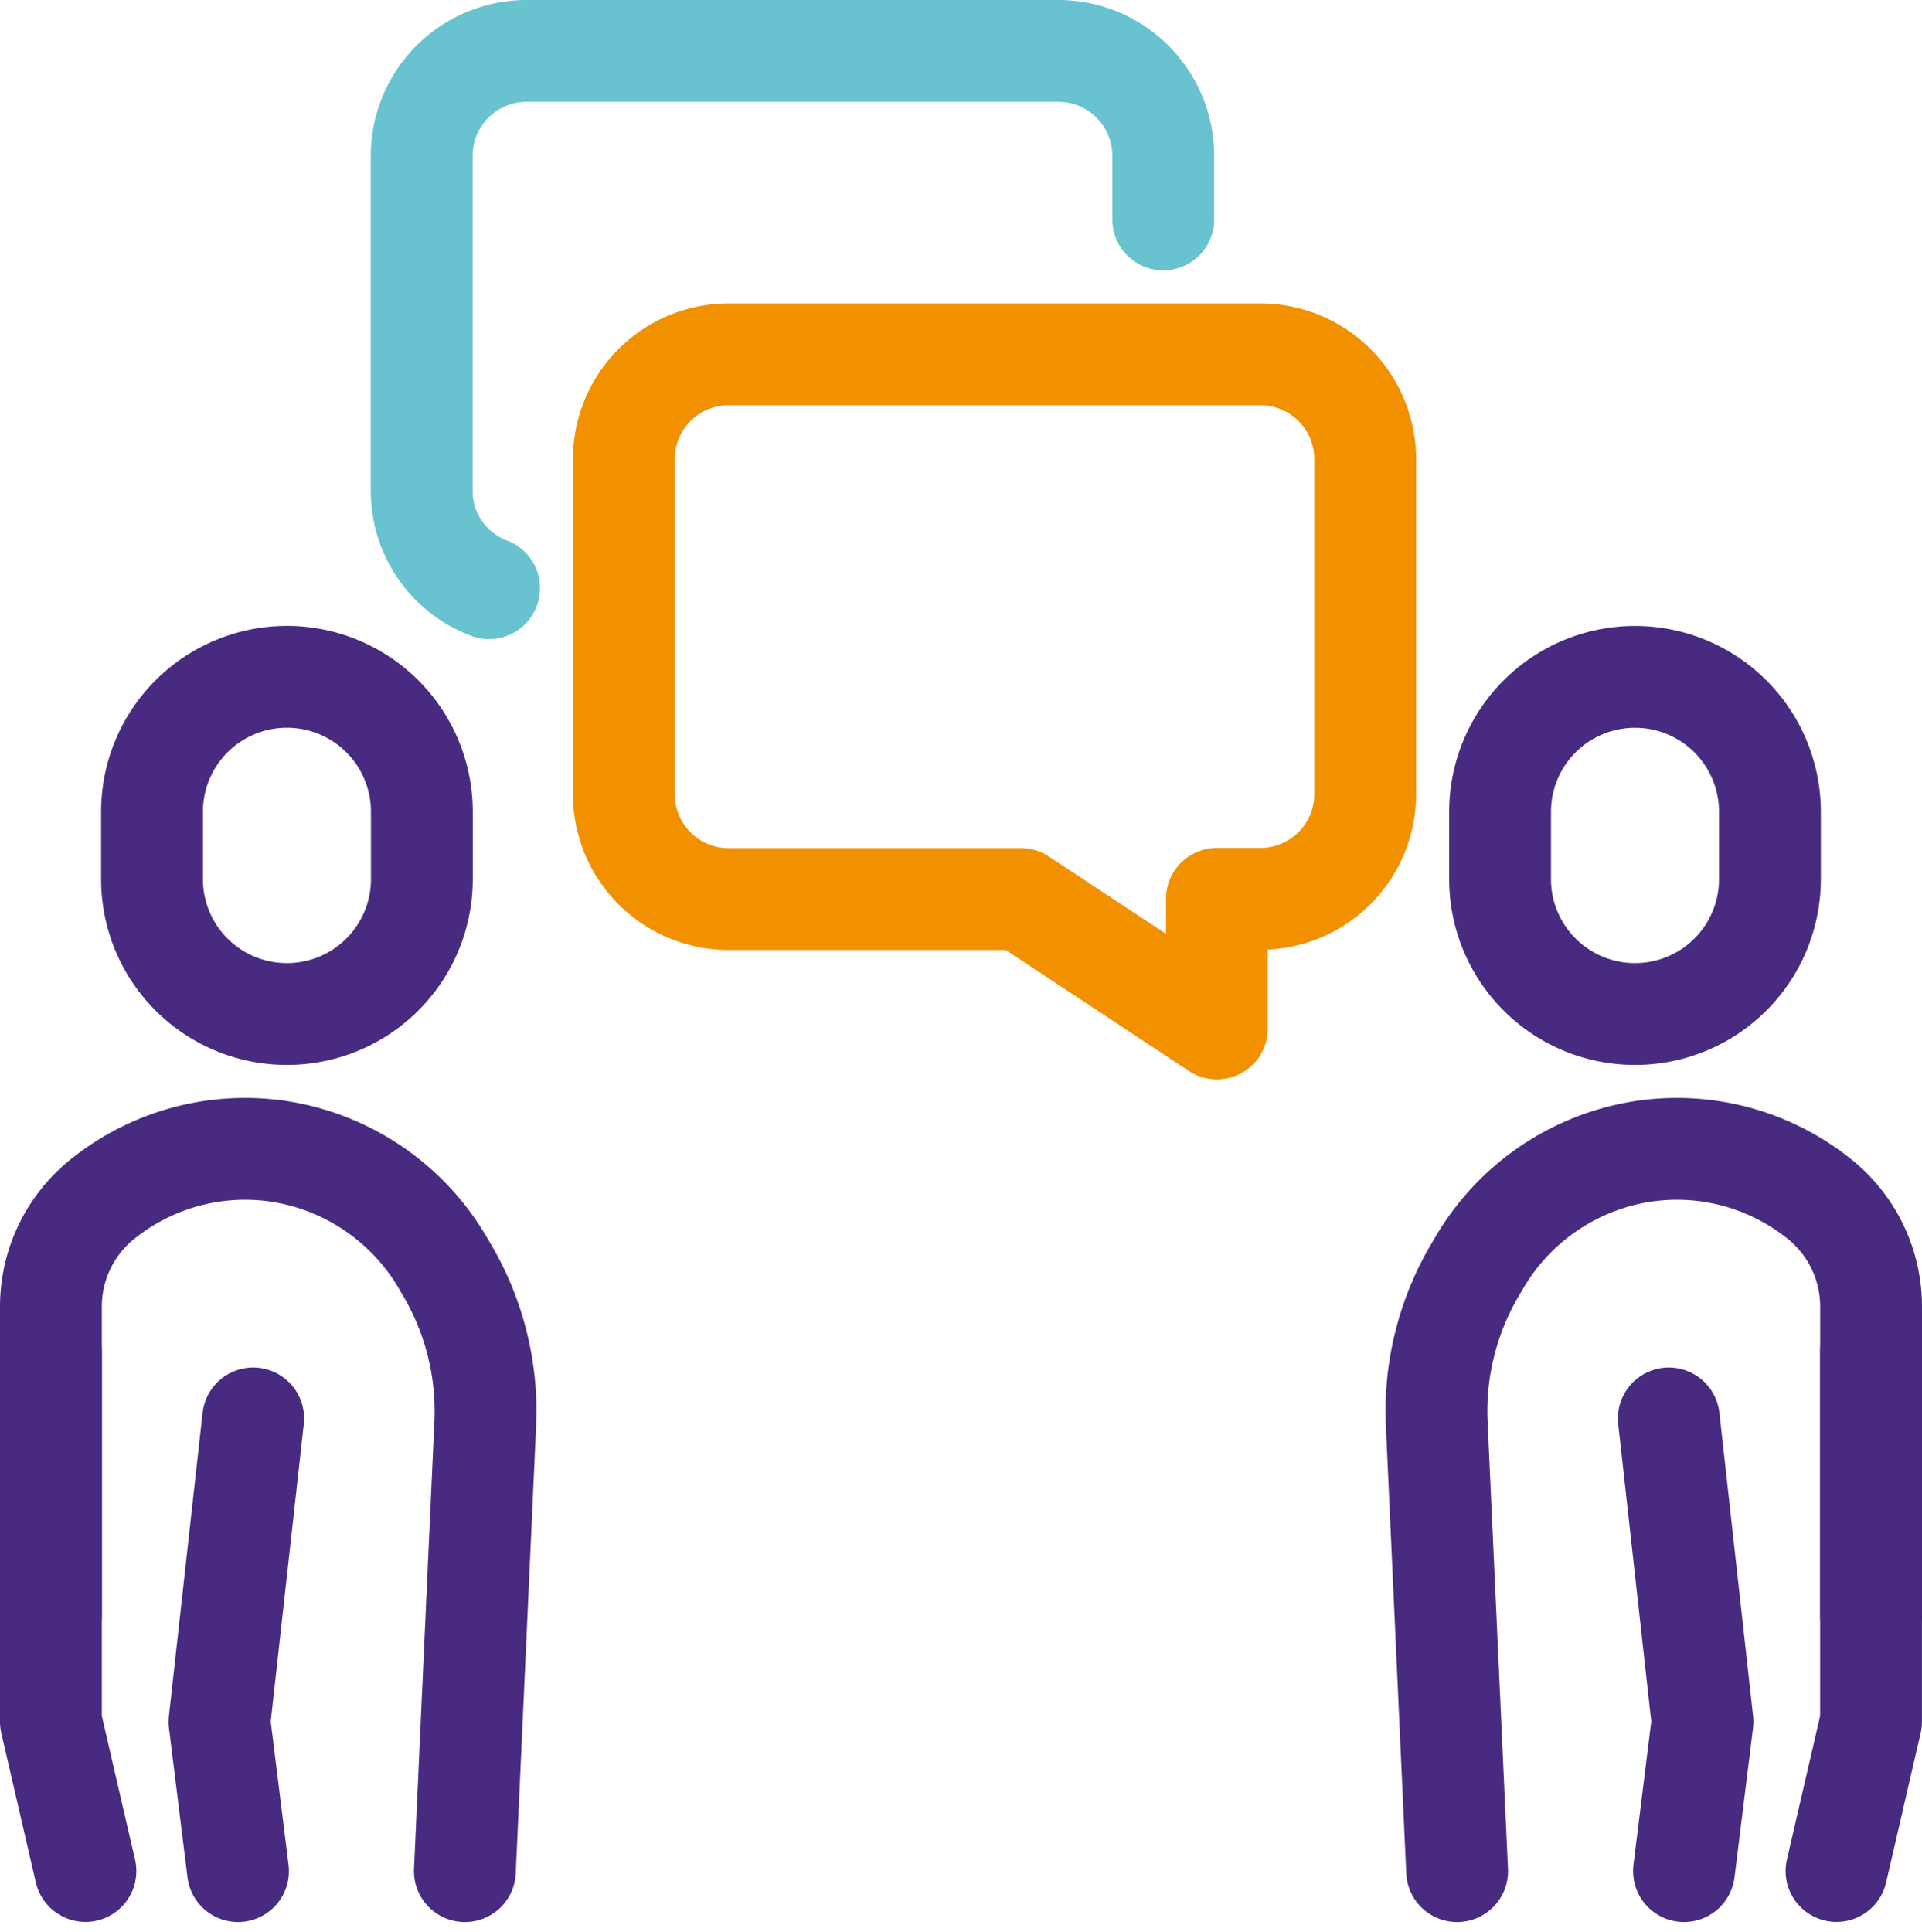 <svg xmlns="http://www.w3.org/2000/svg" width="37.752" height="37.951" viewBox="0 0 37.752 37.951">
  <g id="Group_111" data-name="Group 111" transform="translate(-803 -1208.898)">
    <path id="Path_70" data-name="Path 70" d="M85.324,17.553A2.038,2.038,0,0,1,84,15.66V9.039A2.062,2.062,0,0,1,86.079,7H96.487a2.062,2.062,0,0,1,2.079,2.039V10.31" transform="translate(727.283 1202.898)" fill="none" stroke="#69c2cf" stroke-linecap="round" stroke-linejoin="round" stroke-width="2"/>
    <path id="Path_71" data-name="Path 71" d="M128.081,70h10.4a2.059,2.059,0,0,1,2.081,2.037v6.621a2.059,2.059,0,0,1-2.081,2.037h-.832v2.546L133.8,80.7h-5.722A2.059,2.059,0,0,1,126,78.658V72.037A2.059,2.059,0,0,1,128.081,70Z" transform="translate(689.254 1145.858)" fill="none" stroke="#f29100" stroke-linecap="round" stroke-linejoin="round" stroke-width="2"/>
    <path id="Path_72" data-name="Path 72" d="M7.678,287.209,7,284.276v-7.283" transform="translate(797 958.44)" fill="none" stroke="#482b81" stroke-linecap="round" stroke-linejoin="round" stroke-width="2"/>
    <path id="Path_73" data-name="Path 73" d="M42.662,290.994,42,296.953l.364,2.933" transform="translate(765.311 945.765)" fill="none" stroke="#482b81" stroke-linecap="round" stroke-linejoin="round" stroke-width="2"/>
    <path id="Path_74" data-name="Path 74" d="M7,244.161V238.1a2.709,2.709,0,0,1,1.059-2.155l.039-.03a4.468,4.468,0,0,1,3.46-.858,4.526,4.526,0,0,1,3.137,2.173l.087.148a5.46,5.46,0,0,1,.749,3.022l-.4,8.782" transform="translate(797 996.469)" fill="none" stroke="#482b81" stroke-linecap="round" stroke-linejoin="round" stroke-width="2"/>
    <path id="Path_75" data-name="Path 75" d="M30.648,143.615h0A2.648,2.648,0,0,1,28,140.966v-1.324a2.648,2.648,0,1,1,5.3,0v1.324A2.648,2.648,0,0,1,30.648,143.615Z" transform="translate(777.986 1085.2)" fill="none" stroke="#482b81" stroke-linecap="round" stroke-linejoin="round" stroke-width="2"/>
    <path id="Path_76" data-name="Path 76" d="M377.829,287.209l.678-2.933v-7.283" transform="translate(461.244 958.44)" fill="none" stroke="#482b81" stroke-linecap="round" stroke-linejoin="round" stroke-width="2"/>
    <path id="Path_77" data-name="Path 77" d="M343,290.994l.662,5.959-.364,2.933" transform="translate(492.779 945.765)" fill="none" stroke="#482b81" stroke-linecap="round" stroke-linejoin="round" stroke-width="2"/>
    <path id="Path_78" data-name="Path 78" d="M303.263,244.161V238.1a2.71,2.71,0,0,0-1.059-2.155l-.039-.03a4.468,4.468,0,0,0-3.46-.858,4.526,4.526,0,0,0-3.137,2.173l-.087.148a5.46,5.46,0,0,0-.749,3.022l.4,8.782" transform="translate(536.489 996.469)" fill="none" stroke="#482b81" stroke-linecap="round" stroke-linejoin="round" stroke-width="2"/>
    <path id="Path_79" data-name="Path 79" d="M310.648,143.615h0a2.648,2.648,0,0,0,2.648-2.648v-1.324a2.648,2.648,0,1,0-5.3,0v1.324A2.648,2.648,0,0,0,310.648,143.615Z" transform="translate(524.469 1085.2)" fill="none" stroke="#482b81" stroke-linecap="round" stroke-linejoin="round" stroke-width="2"/>
  </g>
</svg>
